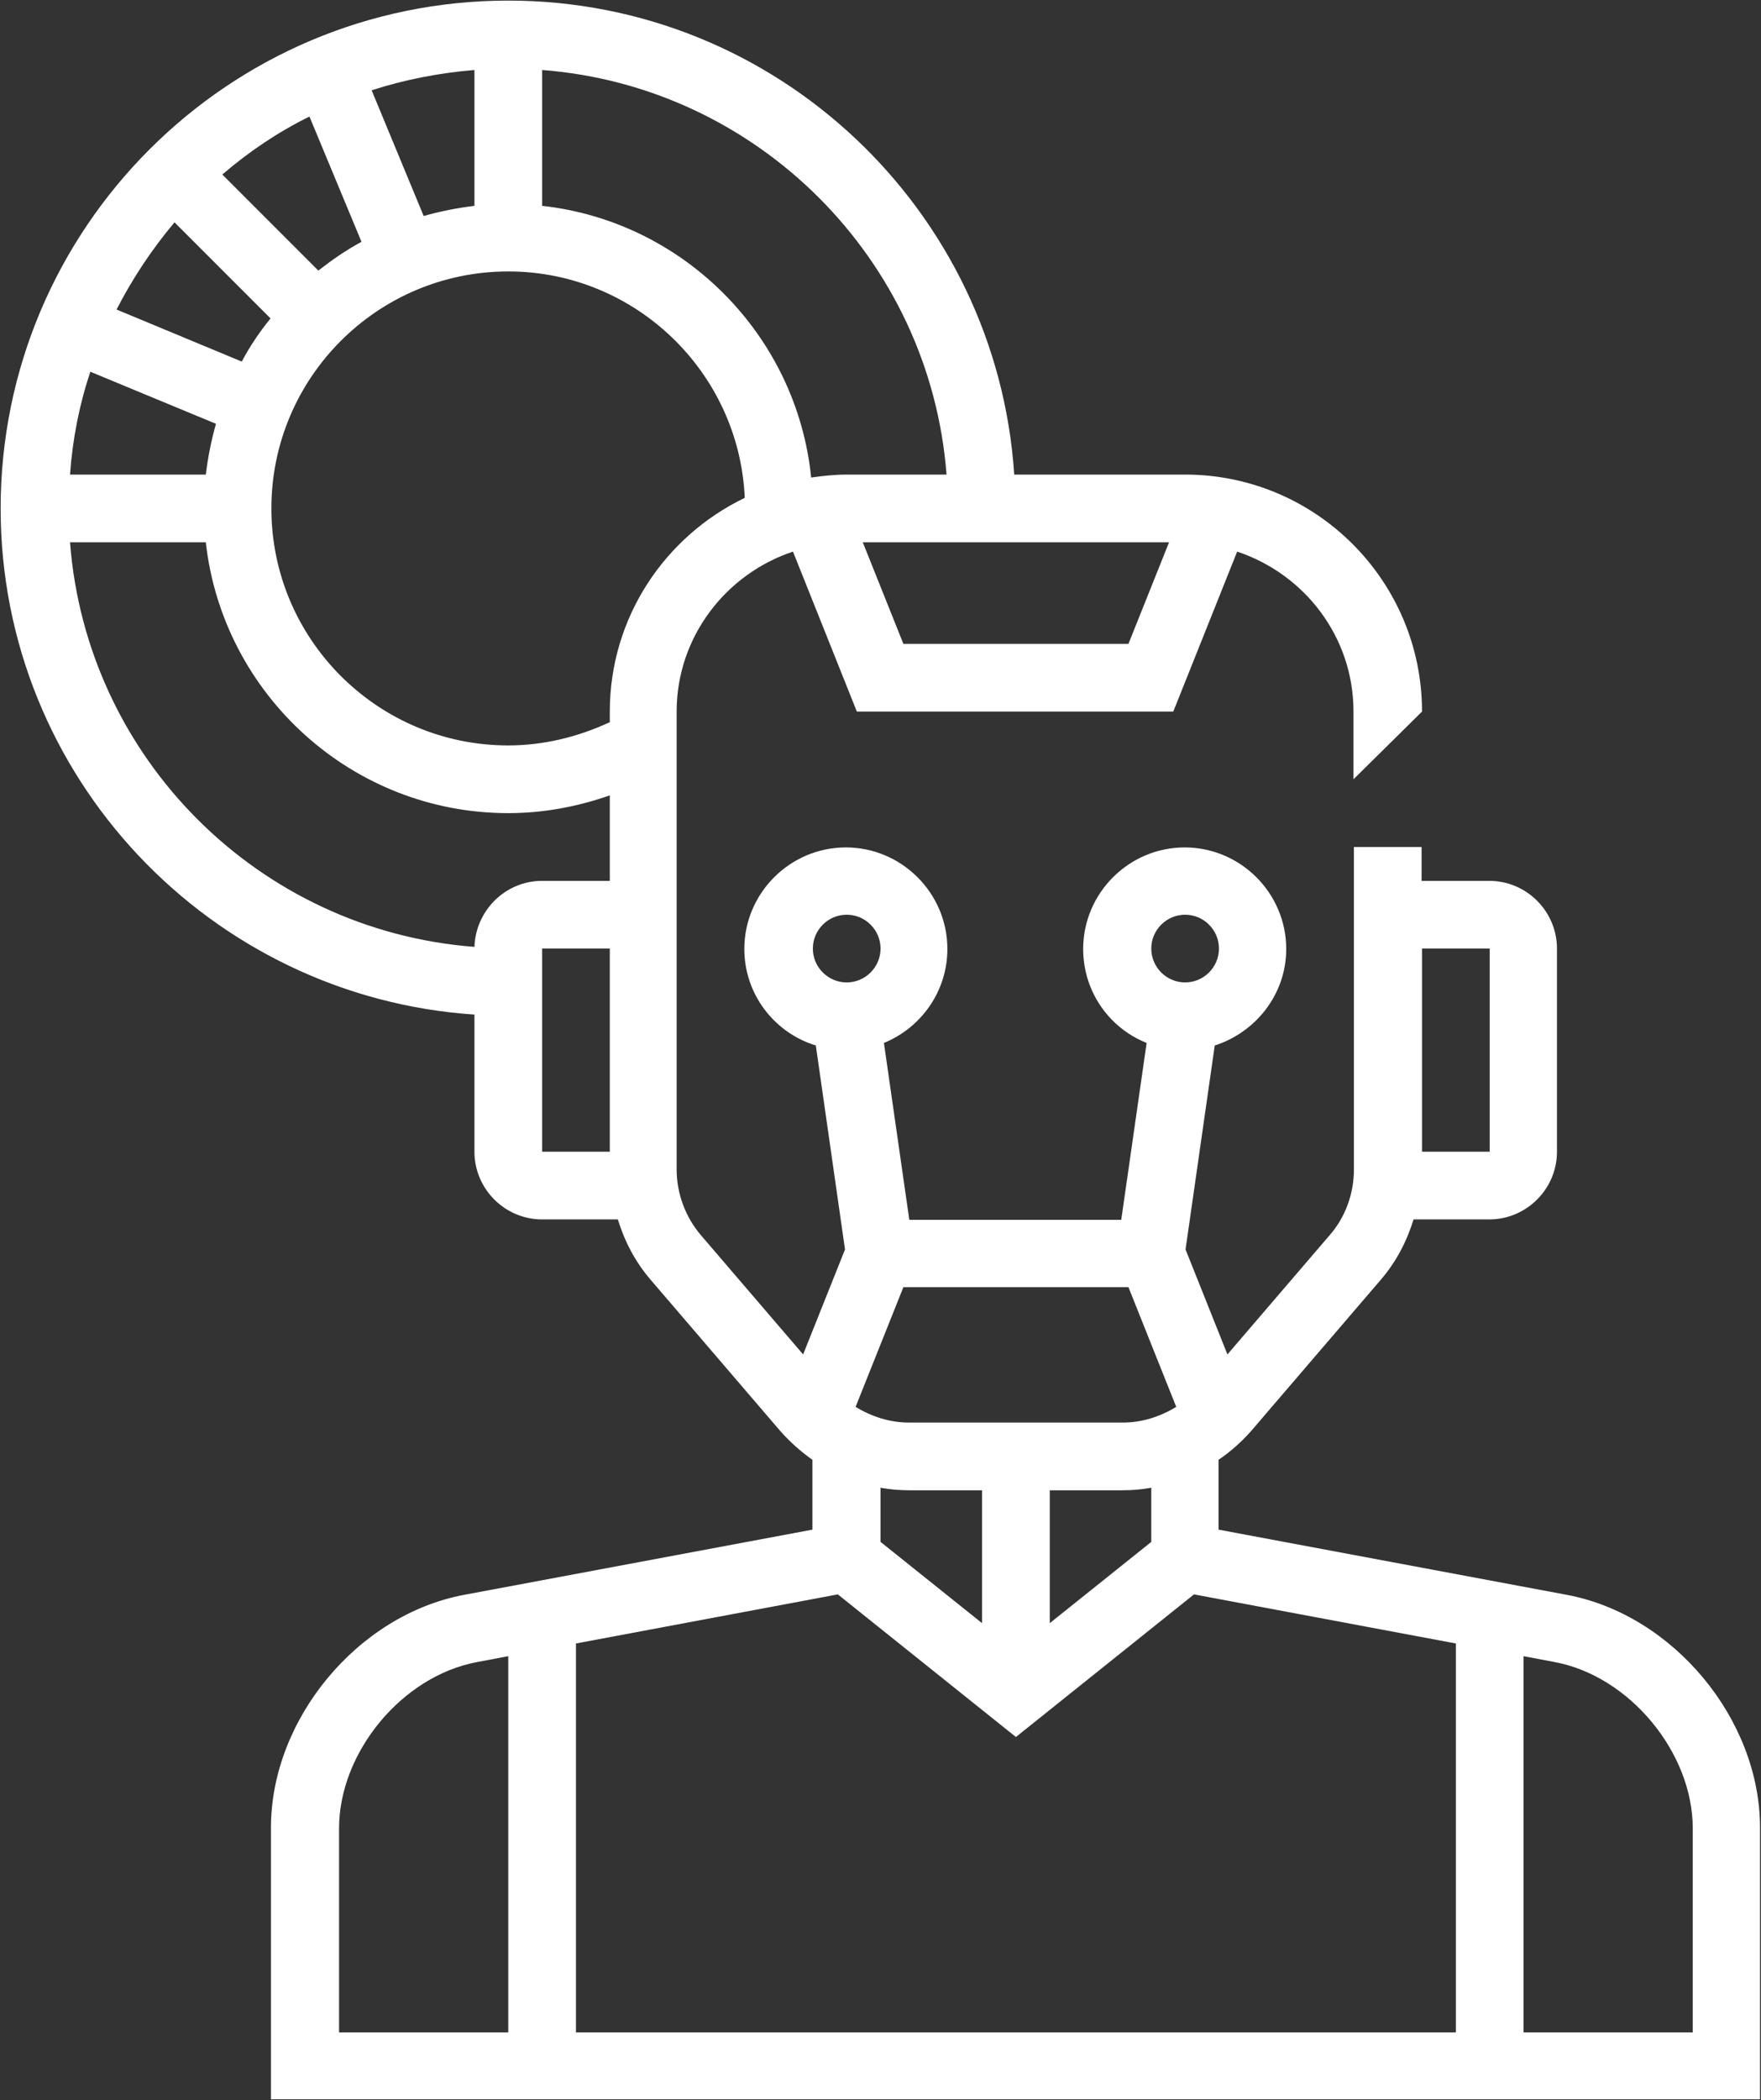<?xml version="1.0" encoding="UTF-8"?> <svg xmlns="http://www.w3.org/2000/svg" xmlns:xlink="http://www.w3.org/1999/xlink" width="255" height="304" xml:space="preserve" overflow="hidden"><rect width="100%" height="100%" fill="#333333" stroke="none"/><g transform="translate(-218 -540)"><path d="M205.914 102.995C205.914 84.067 190.539 68.692 171.611 68.692L146.863 68.692C144.352 30.468 112.498 0.085 73.6 0.085 33.049 0.085 0.093 33.041 0.093 73.592 0.093 112.49 30.476 144.282 68.7 146.855L68.7 166.702C68.7 172.093 73.111 176.503 78.501 176.503L89.466 176.503C90.446 179.688 91.977 182.629 94.183 185.202L112.988 207.131C114.397 208.724 115.99 210.133 117.644 211.297L117.644 221.404 67.23 230.838C51.793 233.717 39.236 248.847 39.236 264.529L39.236 303.855 254.858 303.855 254.858 264.529C254.858 248.847 242.301 233.717 226.864 230.838L176.45 221.404 176.45 211.297C178.165 210.133 179.758 208.724 181.167 207.131L199.972 185.202C202.178 182.629 203.709 179.688 204.689 176.503L215.654 176.503C221.045 176.503 225.455 172.093 225.455 166.702L225.455 137.299C225.455 131.908 221.045 127.498 215.654 127.498L205.853 127.498 205.853 122.597 196.052 122.597 196.052 169.275C196.052 172.767 194.827 176.197 192.499 178.831L177.736 196.044 171.672 180.852 175.899 151.327C181.841 149.428 186.251 143.915 186.251 137.36 186.251 129.274 179.635 122.659 171.549 122.659 163.464 122.659 156.848 129.274 156.848 137.36 156.848 143.547 160.646 148.815 166.036 150.959L162.361 176.564 131.672 176.564 127.996 150.959C133.387 148.754 137.185 143.486 137.185 137.36 137.185 129.274 130.569 122.659 122.483 122.659 114.397 122.659 107.782 129.274 107.782 137.36 107.782 143.915 112.131 149.489 118.134 151.327L122.361 180.852 116.296 196.044 101.533 178.831C99.267 176.197 97.981 172.767 97.981 169.275L97.981 102.995C97.981 92.214 105.086 83.087 114.826 79.84L124.076 102.995 169.895 102.995 179.145 79.84C188.885 83.087 195.991 92.153 195.991 102.995L195.991 112.796 205.914 102.995ZM215.715 137.299 215.715 166.702 205.914 166.702 205.914 137.299 215.715 137.299ZM162.606 205.906 131.61 205.906C128.854 205.906 126.22 205.049 123.892 203.64L130.814 186.304 163.402 186.304 170.324 203.64C167.997 205.049 165.363 205.906 162.606 205.906ZM131.61 215.707 142.208 215.707 142.208 234.942 127.506 223.18 127.506 215.34C128.854 215.585 130.201 215.707 131.61 215.707ZM49.098 264.65C49.098 253.625 58.225 242.599 69.067 240.577L73.6 239.72 73.6 294.177 49.098 294.177 49.098 264.65ZM245.119 264.65 245.119 294.177 220.616 294.177 220.616 239.72 225.149 240.577C235.93 242.599 245.119 253.625 245.119 264.65ZM210.815 237.882 210.815 294.177 83.402 294.177 83.402 237.882 121.319 230.776 147.108 251.42 172.897 230.776 210.815 237.882ZM166.71 223.18 152.009 234.942 152.009 215.707 162.606 215.707C164.015 215.707 165.363 215.585 166.71 215.34L166.71 223.18ZM171.611 132.399C174.306 132.399 176.511 134.604 176.511 137.299 176.511 139.994 174.306 142.199 171.611 142.199 168.916 142.199 166.71 139.994 166.71 137.299 166.71 134.604 168.916 132.399 171.611 132.399ZM122.606 132.399C125.301 132.399 127.506 134.604 127.506 137.299 127.506 139.994 125.301 142.199 122.606 142.199 119.91 142.199 117.705 139.994 117.705 137.299 117.705 134.604 119.91 132.399 122.606 132.399ZM137.062 68.692 122.606 68.692C120.89 68.692 119.175 68.876 117.46 69.121 115.377 48.538 99.022 32.06 78.501 29.794L78.501 10.131C109.68 12.52 134.673 37.512 137.062 68.692ZM10.139 68.692C10.506 63.546 11.486 58.584 13.079 53.806L31.272 61.341C30.599 63.73 30.108 66.18 29.802 68.692L10.139 68.692ZM29.802 68.692 10.139 68.692 29.802 68.692ZM35.009 52.336 16.877 44.802C19.205 40.269 22.023 36.042 25.269 32.183L39.174 46.088C37.582 48.048 36.173 50.131 35.009 52.336ZM46.096 39.166 32.191 25.261C36.05 21.953 40.216 19.135 44.81 16.869L52.345 35.001C50.078 36.226 48.056 37.635 46.096 39.166ZM61.349 31.264 53.815 13.071C58.532 11.54 63.554 10.559 68.7 10.131L68.7 29.794C66.189 30.1 63.738 30.59 61.349 31.264ZM10.139 78.493 29.802 78.493 10.139 78.493ZM29.802 78.493C32.252 100.484 50.936 117.697 73.6 117.697 78.624 117.697 83.585 116.778 88.302 115.124L88.302 127.498 78.501 127.498C73.172 127.498 68.884 131.786 68.7 137.054 37.459 134.665 12.528 109.734 10.139 78.493L29.802 78.493ZM78.501 137.299 88.302 137.299 88.302 166.702 78.501 166.702 78.501 137.299ZM88.302 102.995 88.302 104.527C83.708 106.671 78.685 107.896 73.6 107.896 54.672 107.896 39.297 92.521 39.297 73.592 39.297 54.664 54.672 39.289 73.6 39.289 91.977 39.289 107.046 53.868 107.843 72.061 96.266 77.635 88.302 89.396 88.302 102.995ZM130.814 93.195 124.933 78.493 169.283 78.493 163.402 93.195 130.814 93.195Z" fill="#FFFFFF" transform="matrix(1 0 0 1 218 540)"></path></g></svg> 